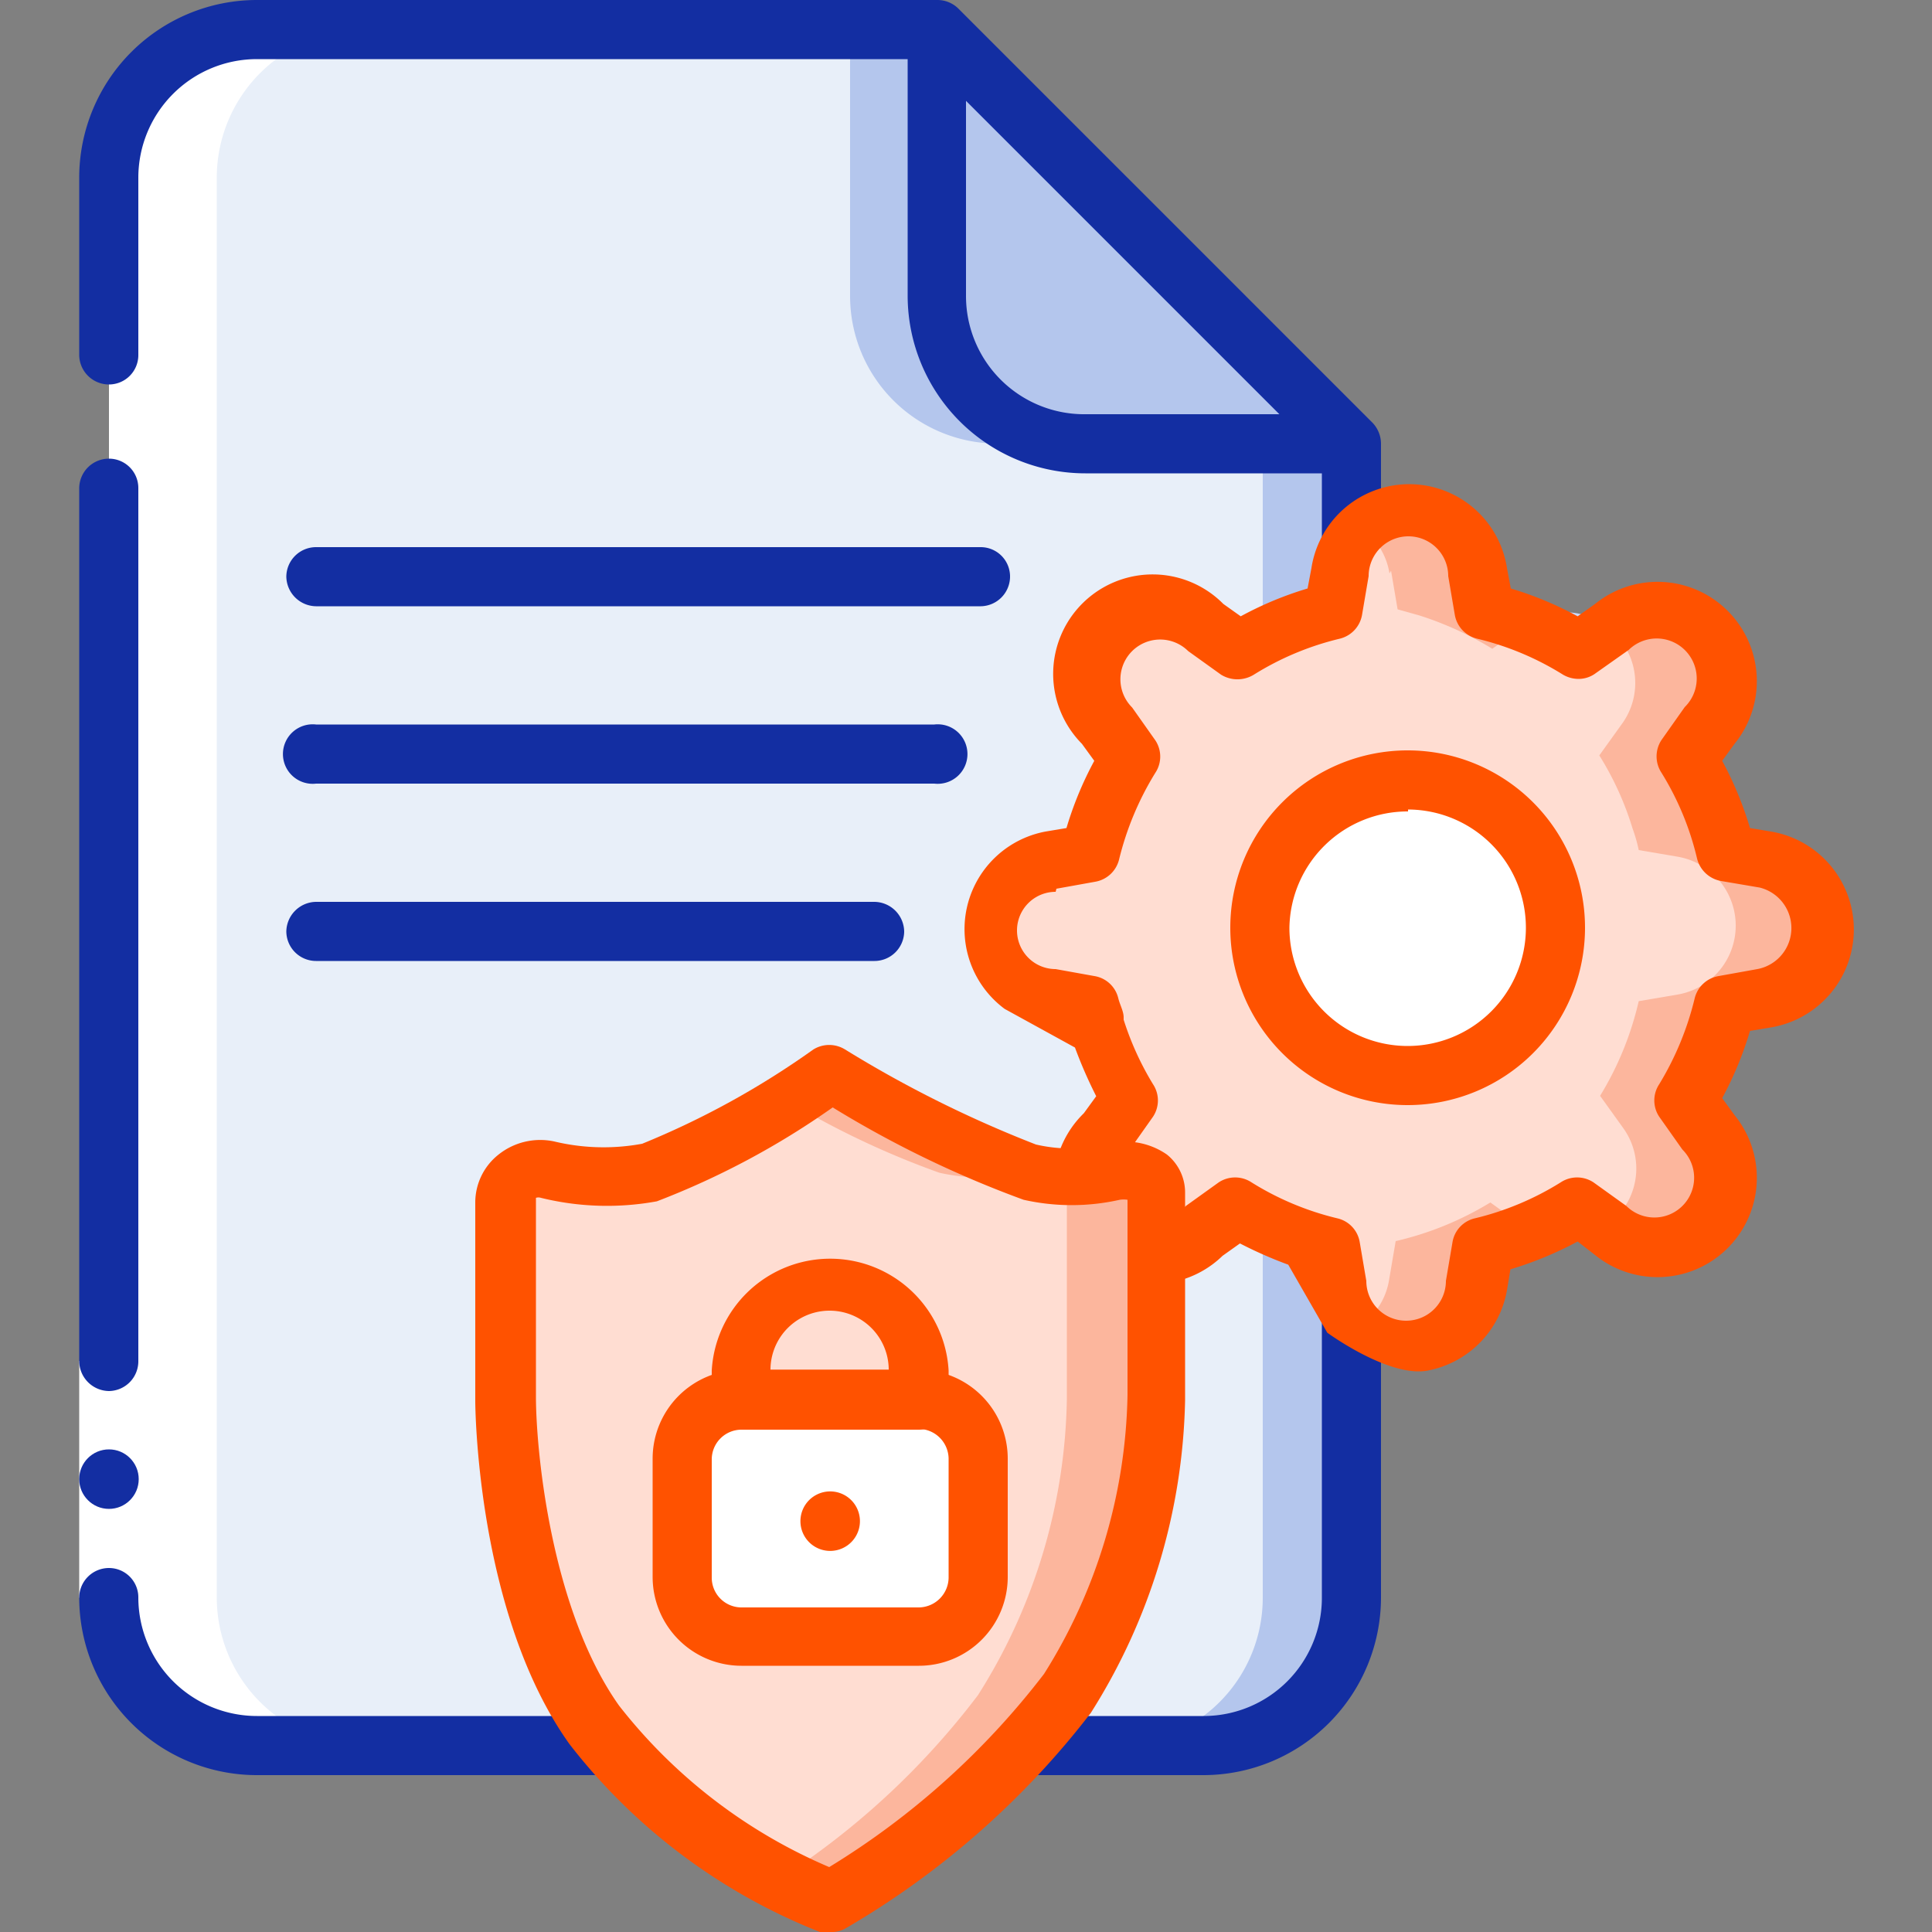<?xml version="1.0" encoding="utf-8"?><svg id="Layer_1" data-name="Layer 1" xmlns="http://www.w3.org/2000/svg" viewBox="0 0 50 50"><rect x="0" y="0" width="50" height="50" fill="#808080" stroke="none"/><defs><style>.cls-1{fill:#e8eff9;}.cls-2{fill:#b4c6ed;}.cls-3{fill:#fff;}.cls-4{fill:#132ea2;}.cls-5{fill:#ffddd2;}.cls-6{fill:#fcb69d;}.cls-7{fill:#cad9fc;}.cls-8{fill:#ff5200;}</style></defs><path id="Shape" class="cls-1" d="M35,11.48V41.35a3.83,3.83,0,0,1-3.83,3.82H6.65a3.82,3.82,0,0,1-3.83-3.82V4.59A3.82,3.82,0,0,1,6.65.77H24.26V7.66a3.82,3.82,0,0,0,3.83,3.82Z"/><path id="Shape-2" data-name="Shape" class="cls-2" d="M25.79,11.48h2.3a3.82,3.82,0,0,1-3.83-3.82V.77H22V7.66A3.82,3.82,0,0,0,25.79,11.48Z"/><path id="Shape-3" data-name="Shape" class="cls-2" d="M32.68,11.48V41.35a3.82,3.82,0,0,1-3.83,3.82h2.3A3.83,3.83,0,0,0,35,41.35V11.48Z"/><path id="Shape-4" data-name="Shape" class="cls-2" d="M35,11.48H28.09a3.82,3.82,0,0,1-3.83-3.82V.77Z"/><path id="Shape-5" data-name="Shape" class="cls-3" d="M6.65,45.17H9.44a3.83,3.83,0,0,1-3.83-3.82V4.59A3.83,3.83,0,0,1,9.44.77H6.65A3.82,3.82,0,0,0,2.82,4.59V41.35A3.82,3.82,0,0,0,6.65,45.17Z"/><path id="Rectangle-path" class="cls-3" d="M2.05,35.22H3.58v6.13H2.05Z"/><path id="Shape-6" data-name="Shape" class="cls-4" d="M2.82,36a.77.77,0,0,0,.76-.77V12.63a.76.76,0,0,0-.76-.76.77.77,0,0,0-.77.76V35.22A.78.78,0,0,0,2.82,36Z"/><circle id="Oval" class="cls-4" cx="2.82" cy="38.28" r="0.77"/><path id="Shape-7" data-name="Shape" class="cls-4" d="M6.65,45.94h24.5a4.6,4.6,0,0,0,4.59-4.59V11.48a.79.79,0,0,0-.22-.54L24.8.22A.77.77,0,0,0,24.26,0H6.65a4.6,4.6,0,0,0-4.6,4.59v4.6a.77.77,0,0,0,.77.76.76.76,0,0,0,.76-.76V4.59A3.07,3.07,0,0,1,6.65,1.53H23.49V7.66a4.6,4.6,0,0,0,4.6,4.59h6.12v29.1a3.06,3.06,0,0,1-3.06,3.06H6.65a3.07,3.07,0,0,1-3.07-3.06.76.76,0,0,0-.76-.77.77.77,0,0,0-.77.77A4.6,4.6,0,0,0,6.65,45.94ZM25,7.66V2.61l8.11,8.11h-5A3.06,3.06,0,0,1,25,7.66Z"/><path id="Shape-8" data-name="Shape" class="cls-4" d="M8.18,15.69h17.2a.77.77,0,0,0,.76-.77.76.76,0,0,0-.76-.76H8.18a.77.77,0,0,0-.77.76A.78.78,0,0,0,8.18,15.69Z"/><path id="Shape-9" data-name="Shape" class="cls-4" d="M8.18,20.28h16a.77.77,0,1,0,0-1.53h-16a.77.77,0,1,0,0,1.53Z"/><path id="Shape-10" data-name="Shape" class="cls-4" d="M8.18,24.87H22.63a.77.77,0,0,0,.77-.76.78.78,0,0,0-.77-.77H8.18a.78.78,0,0,0-.77.77A.77.77,0,0,0,8.18,24.87Z"/><path id="Shape-11" data-name="Shape" class="cls-5" d="M47.19,24a1.81,1.81,0,0,1-1.53,1.79l-1,.17a8.48,8.48,0,0,1-1,2.45l.61.85a1.81,1.81,0,0,1-1.47,2.85,1.77,1.77,0,0,1-1-.33l-.85-.61a8.48,8.48,0,0,1-2.45,1l-.15,1a1.81,1.81,0,0,1-3.57,0l-.17-1a8.48,8.48,0,0,1-2.45-1l-.85.6a1.78,1.78,0,0,1-1.87.14,1.81,1.81,0,0,1-.64-2.66l.6-.85a8.26,8.26,0,0,1-1-2.45l-1-.14a1.81,1.81,0,0,1,0-3.57l1-.17a8.19,8.19,0,0,1,1-2.45l-.6-.85a1.8,1.8,0,0,1,1.47-2.85,1.72,1.72,0,0,1,1,.33l.85.61a8,8,0,0,1,2.45-1l.14-1a1.81,1.81,0,0,1,3.57,0l.17,1L39,16a8.64,8.64,0,0,1,1.88.86l.85-.6a1.81,1.81,0,0,1,2.86,1.47,1.77,1.77,0,0,1-.34,1l-.61.85a7.75,7.75,0,0,1,.86,1.9,3.8,3.8,0,0,1,.16.55l1,.17A1.82,1.82,0,0,1,47.19,24Z"/><path id="Shape-12" data-name="Shape" class="cls-6" d="M36,14.77l.17,1,.57.16a8.64,8.64,0,0,1,1.88.86l.85-.6.09-.06L39,16l-.57-.16-.17-1a1.8,1.8,0,0,0-2.93-1.1,1.79,1.79,0,0,1,.63,1.1Z"/><path id="Shape-13" data-name="Shape" class="cls-6" d="M45.66,22.17l-1-.17c0-.19-.1-.37-.16-.56a7.86,7.86,0,0,0-.86-1.89l.61-.85a1.79,1.79,0,0,0-2.49-2.49l-.11.08c.05,0,.09.07.14.11A1.8,1.8,0,0,1,42,18.7l-.61.85a7.86,7.86,0,0,1,.86,1.89,3.92,3.92,0,0,1,.16.56l1,.17a1.81,1.81,0,0,1,0,3.57l-1,.17a8.21,8.21,0,0,1-1,2.45l.61.85a1.79,1.79,0,0,1-.19,2.29l-.14.12.11.08a1.79,1.79,0,0,0,2.49-2.49l-.61-.85a8.48,8.48,0,0,0,1-2.45l1-.17a1.81,1.81,0,0,0,0-3.57Z"/><path id="Shape-14" data-name="Shape" class="cls-6" d="M39.42,31.73l-.85-.61a8.26,8.26,0,0,1-2.45,1l-.17,1a1.79,1.79,0,0,1-.63,1.1,1.8,1.8,0,0,0,2.93-1.1l.17-1a7.08,7.08,0,0,0,1.11-.33Z"/><path id="Shape-15" data-name="Shape" class="cls-7" d="M39.53,16.13a9,9,0,0,1,1.36.66l.76-.53a1.8,1.8,0,0,0-2.12-.13Z"/><path id="Shape-16" data-name="Shape" class="cls-8" d="M34.35,34.49S36,35.7,37,35.46A2.57,2.57,0,0,0,39,33.39l.09-.54a9.39,9.39,0,0,0,1.74-.72l.45.35a2.57,2.57,0,0,0,3.61-3.62l-.32-.44a9.12,9.12,0,0,0,.72-1.74l.54-.09a2.57,2.57,0,0,0,0-5.07l-.54-.09a9.12,9.12,0,0,0-.72-1.74l.32-.44a2.57,2.57,0,0,0-3.61-3.62l-.45.32a9,9,0,0,0-1.73-.72L39,14.7a2.56,2.56,0,0,0-5.06,0l-.1.53a9,9,0,0,0-1.73.72l-.45-.32A2.57,2.57,0,0,0,28,19.25l.32.44a9.12,9.12,0,0,0-.72,1.74l-.54.09A2.57,2.57,0,0,0,26,26.11l1.82,1a11.72,11.72,0,0,0,.55,1.26l-.32.44a2.57,2.57,0,0,0,3.59,3.69l.45-.32a10.76,10.76,0,0,0,1.25.55ZM27.34,23l1-.18a.77.77,0,0,0,.62-.57A7.78,7.78,0,0,1,29.9,20a.76.76,0,0,0,0-.84l-.6-.85a1,1,0,0,1,1.45-1.46l.85.61a.81.81,0,0,0,.85,0,7.48,7.48,0,0,1,2.22-.93.77.77,0,0,0,.58-.62l.17-1a1,1,0,0,1,2.06,0l.17,1a.77.77,0,0,0,.58.62,7.48,7.48,0,0,1,2.22.93.8.8,0,0,0,.4.11.74.74,0,0,0,.45-.15l.85-.6A1,1,0,0,1,43.6,18.3l-.6.85A.77.77,0,0,0,43,20a7.45,7.45,0,0,1,.92,2.22.78.78,0,0,0,.62.58l1,.17a1.08,1.08,0,0,1-.06,2.11l-1,.18a.77.77,0,0,0-.62.57,7.78,7.78,0,0,1-.92,2.23.76.76,0,0,0,0,.84l.6.85a1,1,0,0,1-1.45,1.46l-.85-.61a.77.77,0,0,0-.85,0,7.48,7.48,0,0,1-2.22.93.76.76,0,0,0-.58.62l-.17,1a1,1,0,0,1-2.06,0l-.17-1a.76.76,0,0,0-.58-.62,7.48,7.48,0,0,1-2.22-.93.77.77,0,0,0-.85,0l-.85.61a1,1,0,0,1-1.45-1.46l.6-.85a.76.76,0,0,0,0-.84,7.64,7.64,0,0,1-.76-1.67v-.06c0-.16-.1-.33-.14-.5a.76.76,0,0,0-.62-.57l-1-.18a1,1,0,0,1,0-2Z"/><path id="Shape-17" data-name="Shape" class="cls-3" d="M36.44,27.84a3.82,3.82,0,1,1,2.7-1.12A3.82,3.82,0,0,1,36.44,27.84Z"/><path id="Shape-18" data-name="Shape" class="cls-8" d="M36.44,28.6A4.59,4.59,0,1,0,31.84,24,4.59,4.59,0,0,0,36.44,28.6Zm0-7.65A3.06,3.06,0,1,1,33.37,24,3.06,3.06,0,0,1,36.44,21Z"/><path class="cls-6" d="M29.91,30.86v5.36a14.83,14.83,0,0,1-2.3,7.65,21.12,21.12,0,0,1-6.13,5.36,10.33,10.33,0,0,1-1.31-.6,13.67,13.67,0,0,1-4.81-4c-1.92-2.68-2.3-7-2.3-8.42V31.11a.78.78,0,0,1,.35-.65,1,1,0,0,1,.78-.17l.3.06h0a5.88,5.88,0,0,0,2.29,0,16.59,16.59,0,0,0,3.6-1.86l1.08-.69a35.6,35.6,0,0,0,5.06,2.52l.09,0a3.58,3.58,0,0,0,.8.1,5.11,5.11,0,0,0,1.35-.12C29.35,30.2,29.91,30.32,29.91,30.86Z"/><path class="cls-5" d="M27.61,30.86v5.36a14.73,14.73,0,0,1-2.3,7.65,20.07,20.07,0,0,1-5.14,4.76,13.67,13.67,0,0,1-4.81-4c-1.92-2.68-2.3-7-2.3-8.42V31.11a.78.78,0,0,1,.35-.65,4.31,4.31,0,0,0,1.08-.11h0a5.88,5.88,0,0,0,2.29,0,16.59,16.59,0,0,0,3.6-1.86,22.06,22.06,0,0,0,3.93,1.86,4.87,4.87,0,0,0,2.15,0h.06a1.07,1.07,0,0,1,.89.13A.49.49,0,0,1,27.61,30.86Z"/><path class="cls-3" d="M19.19,36.22h4.59a1.52,1.52,0,0,1,1.53,1.53v3.06a1.52,1.52,0,0,1-1.53,1.53H19.19a1.53,1.53,0,0,1-1.54-1.53V37.75A1.53,1.53,0,0,1,19.19,36.22Z"/><path class="cls-3" d="M28.83,30.32a2,2,0,0,1,.24,0Z"/><path class="cls-3" d="M29.12,30.29h0Z"/><path class="cls-3" d="M29.35,30.3a.67.67,0,0,1,.38.15A.67.67,0,0,0,29.35,30.3Z"/><path class="cls-8" d="M21.48,50a.75.75,0,0,1-.26,0,15.29,15.29,0,0,1-6.48-4.86c-2.42-3.38-2.44-8.82-2.44-8.87V31.11a1.58,1.58,0,0,1,.59-1.22,1.73,1.73,0,0,1,1.45-.35,5.48,5.48,0,0,0,2.28.06,21.75,21.75,0,0,0,4.43-2.44.78.78,0,0,1,.82,0,30.33,30.33,0,0,0,4.94,2.46,4,4,0,0,0,1.8,0,1.87,1.87,0,0,1,1.59.26,1.26,1.26,0,0,1,.47,1v5.36a15.7,15.7,0,0,1-2.44,8.09,21.87,21.87,0,0,1-6.37,5.59A.75.75,0,0,1,21.48,50ZM14,31a.21.21,0,0,0-.13,0l0,5.14c0,1.38.38,5.5,2.15,8a13.72,13.72,0,0,0,5.44,4.18,20.37,20.37,0,0,0,5.56-5,14,14,0,0,0,2.16-7.21V31.05a.69.69,0,0,0-.2,0,5.66,5.66,0,0,1-2.49,0,27.44,27.44,0,0,1-4.94-2.39A20.77,20.77,0,0,1,17,31.09,7.15,7.15,0,0,1,14,31Z"/><path class="cls-8" d="M23.78,43.11H19.19a2.3,2.3,0,0,1-2.3-2.3V37.75a2.3,2.3,0,0,1,2.3-2.3h4.59a2.3,2.3,0,0,1,2.3,2.3v3.06A2.3,2.3,0,0,1,23.78,43.11ZM19.19,37a.77.77,0,0,0-.77.77v3.06a.77.77,0,0,0,.77.77h4.59a.78.78,0,0,0,.77-.77V37.75a.78.78,0,0,0-.77-.77Z"/><path class="cls-8" d="M23.78,37H19.19a.76.76,0,0,1-.77-.76v-.77a3.07,3.07,0,0,1,6.13,0v.77a.74.74,0,0,1-.23.54A.77.77,0,0,1,23.78,37ZM20,35.45H23a1.53,1.53,0,0,0-3.06,0Z"/><path class="cls-8" d="M22.25,39.28a.77.77,0,1,1-1.53,0,.77.77,0,0,1,1.53,0Z"/></svg>